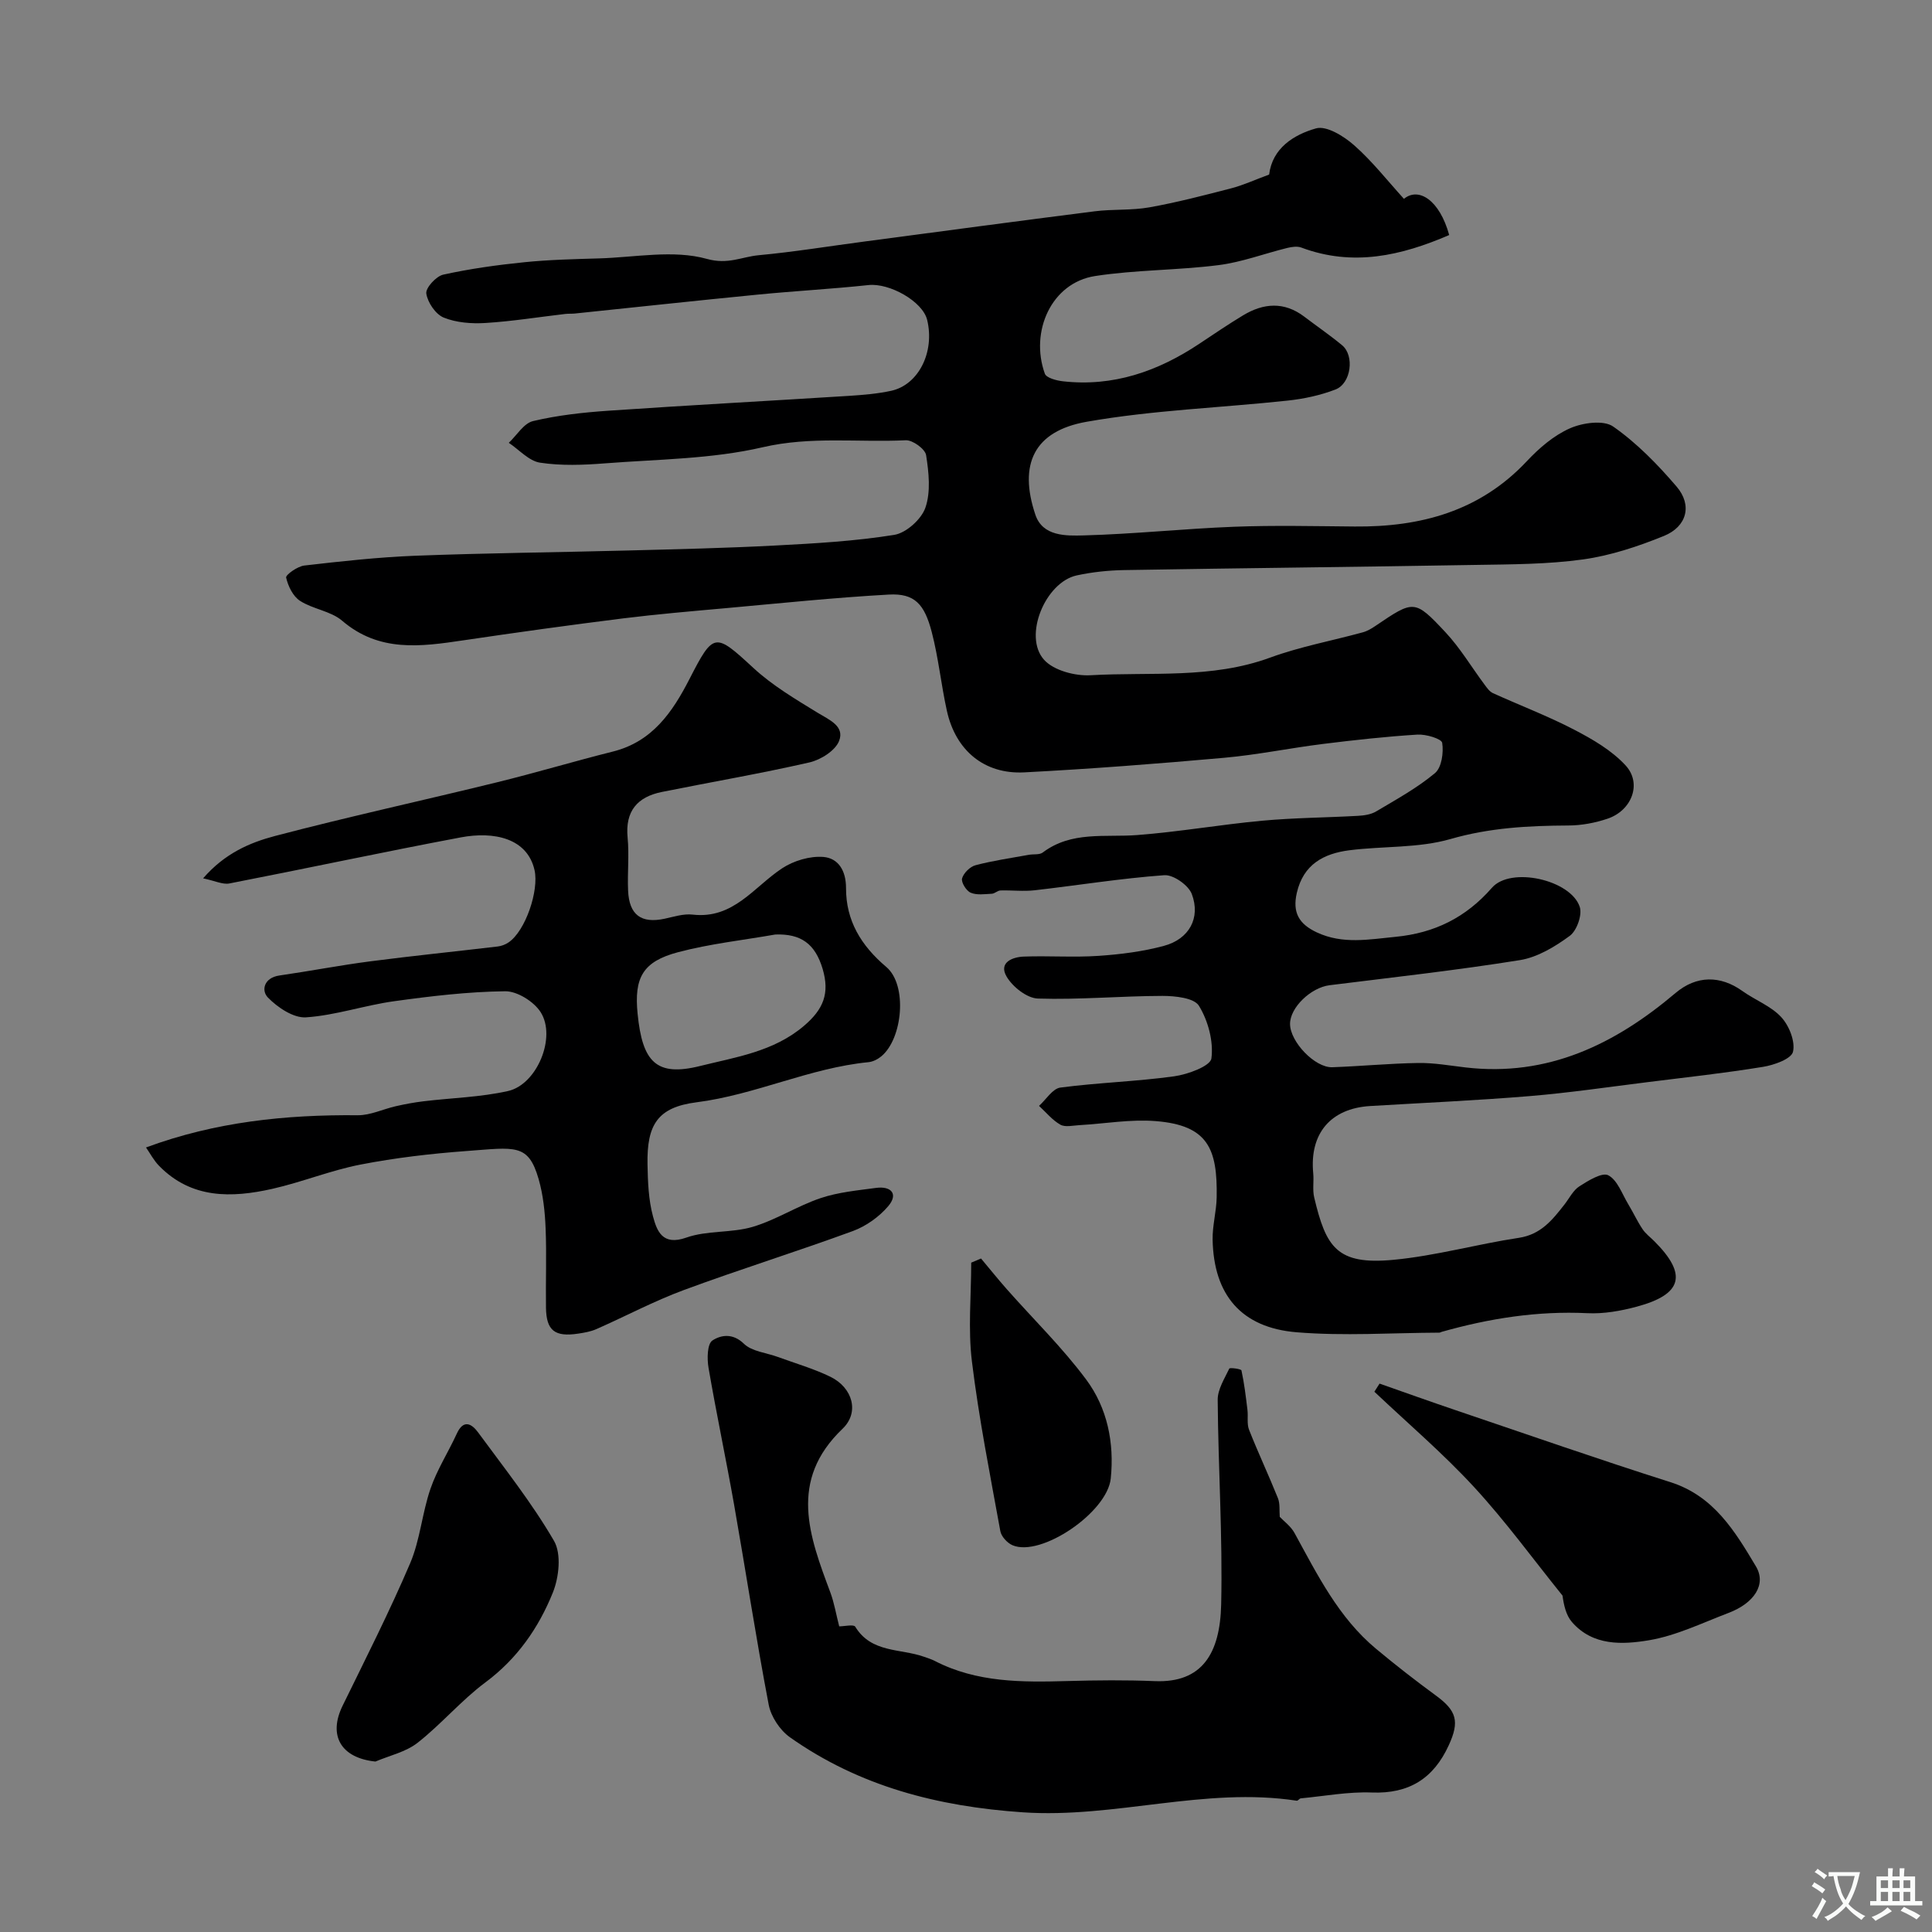 <svg enable-background="new 0 0 400 400" viewBox="0 0 400 400" xmlns="http://www.w3.org/2000/svg"><rect x="0" y="0" width="400" height="400" fill="#808080" stroke="none"/><g fill="#000001"><path d="m262.76 36.14c.67-5.47 5.09-8.25 9.71-9.56 2.16-.61 5.74 1.6 7.86 3.47 3.76 3.31 6.89 7.32 10.34 11.12 3.03-2.5 7.38.23 9.37 7.49-9.92 4.28-19.93 6.6-30.63 2.59-.84-.31-1.96-.14-2.88.08-4.76 1.17-9.42 2.95-14.24 3.56-8.48 1.08-17.13.96-25.56 2.26-9.07 1.4-13.53 11.51-10.41 20.21.31.88 2.4 1.43 3.73 1.58 10.43 1.18 19.69-2.06 28.26-7.77 2.99-1.99 5.96-4.01 9.04-5.87 4.25-2.57 8.53-2.9 12.7.27 2.6 1.98 5.31 3.83 7.82 5.91 2.6 2.15 1.88 7.9-1.37 9.16-3.13 1.21-6.55 1.94-9.91 2.3-13.87 1.49-27.9 1.97-41.6 4.38-10.93 1.92-14.13 8.81-10.63 19.24 1.51 4.52 6.36 4.39 10.04 4.29 10.37-.28 20.72-1.39 31.09-1.79 8.32-.32 16.66-.12 25-.05 13.65.12 25.9-3.16 35.63-13.53 2.54-2.71 5.58-5.33 8.92-6.8 2.62-1.16 6.95-1.77 8.95-.37 4.9 3.42 9.22 7.86 13.13 12.43 3.29 3.84 2.15 8.28-2.62 10.22-5.36 2.18-11.02 4.06-16.72 4.86-7.34 1.02-14.84 1.02-22.28 1.14-24.27.42-48.53.66-72.8 1.07-3.27.06-6.58.41-9.77 1.1-6.52 1.41-11.16 12.62-6.76 17.48 2.01 2.22 6.43 3.38 9.65 3.19 12.41-.71 25.03.8 37.15-3.65 6.2-2.27 12.78-3.48 19.17-5.23.93-.25 1.82-.78 2.63-1.33 7.94-5.37 8.09-5.53 14.46 1.27 3.08 3.28 5.42 7.25 8.13 10.88.49.66 1.03 1.45 1.74 1.77 5.59 2.54 11.37 4.73 16.81 7.56 3.83 1.99 7.79 4.29 10.66 7.41 3.42 3.72 1.3 9.3-3.71 11.01-2.59.88-5.42 1.41-8.15 1.42-8.25.04-16.27.46-24.39 2.8-6.66 1.92-13.98 1.44-20.96 2.33-5.29.68-9.51 2.9-10.87 8.82-.94 4.1.47 6.45 4.12 8.17 5.38 2.53 10.82 1.46 16.33.93 8.04-.78 14.54-3.97 19.95-10.16 3.88-4.45 16.32-1.66 18.18 3.96.55 1.66-.61 4.93-2.07 6-3.05 2.24-6.66 4.43-10.3 5.02-13.08 2.1-26.27 3.56-39.43 5.2-3.87.48-8.22 4.64-8.18 8.05.04 3.69 5.15 9.05 8.75 8.93 5.93-.21 11.86-.79 17.79-.88 3.26-.05 6.53.54 9.78.92 17.02 1.99 30.92-4.77 43.48-15.4 4.36-3.69 9.3-3.67 13.84-.43 2.65 1.9 5.94 3.11 8.07 5.43 1.63 1.77 2.92 5.02 2.42 7.16-.35 1.48-3.91 2.75-6.2 3.12-7.92 1.29-15.9 2.17-23.86 3.16-8.12 1.01-16.24 2.21-24.39 2.89-11.01.91-22.06 1.4-33.09 2.06-8.2.5-12.59 5.71-11.79 13.94.16 1.65-.18 3.39.2 4.98 2.44 10.28 4.65 14.04 16.42 12.92 8.71-.82 17.26-3.24 25.95-4.55 4.57-.69 6.96-3.72 9.46-6.92 1-1.29 1.79-2.93 3.09-3.76 1.84-1.17 4.7-2.94 5.97-2.27 1.91 1.01 2.86 3.89 4.15 6.02 1.02 1.69 1.85 3.5 2.94 5.13.63.95 1.61 1.67 2.44 2.5 6.89 6.89 5.85 11.01-3.67 13.56-3.29.88-6.82 1.51-10.2 1.34-10.32-.5-20.31 1.08-30.17 3.87-.16.05-.31.16-.47.16-9.86.04-19.78.73-29.57-.08-11.47-.95-17.14-7.77-17.37-19.15-.06-2.92.79-5.86.84-8.8.17-10.01-1.76-14.91-12.65-15.77-5.21-.41-10.52.54-15.78.84-1.33.07-2.93.47-3.94-.1-1.67-.95-2.96-2.56-4.41-3.89 1.47-1.32 2.81-3.58 4.42-3.79 7.82-1.03 15.74-1.25 23.55-2.33 2.83-.39 7.52-2.12 7.72-3.71.46-3.53-.68-7.79-2.58-10.89-1-1.64-4.95-2.05-7.56-2.05-8.6.02-17.2.82-25.78.55-2.27-.07-5.25-2.43-6.49-4.56-1.68-2.87 1.16-4.04 3.57-4.13 5.16-.19 10.35.2 15.49-.15 4.54-.31 9.14-.89 13.52-2.07 5.21-1.4 7.64-5.77 5.77-10.73-.69-1.83-3.83-4.04-5.7-3.9-8.97.65-17.88 2.1-26.82 3.12-2.34.27-4.73-.03-7.1.04-.6.02-1.18.65-1.78.68-1.48.07-3.12.33-4.39-.22-.91-.39-2-2.16-1.77-2.96.32-1.12 1.65-2.43 2.8-2.73 3.61-.95 7.33-1.48 11.01-2.15.97-.18 2.19.04 2.88-.47 5.96-4.5 12.88-3.11 19.56-3.62 8.65-.66 17.24-2.17 25.88-2.97 6.6-.61 13.24-.64 19.86-1.01 1.26-.07 2.67-.28 3.73-.91 4.17-2.48 8.48-4.84 12.18-7.93 1.39-1.16 1.82-4.25 1.5-6.27-.13-.85-3.37-1.82-5.13-1.71-6.54.41-13.08 1.13-19.59 1.94-6.81.85-13.57 2.25-20.4 2.86-13.78 1.23-27.59 2.3-41.4 3.02-8.3.43-14.22-4.55-16.03-12.75-1.19-5.4-1.74-10.95-3.13-16.29-1.51-5.8-3.54-8.07-8.9-7.77-11.32.63-22.61 1.81-33.91 2.83-7.04.63-14.08 1.23-21.09 2.1-11.03 1.38-22.05 2.91-33.05 4.54-8.83 1.31-17.44 2.53-25.13-4.06-2.35-2.01-6.03-2.38-8.71-4.11-1.46-.94-2.48-3.05-2.88-4.82-.13-.55 2.34-2.32 3.74-2.49 7.64-.88 15.31-1.73 23-2.03 14.59-.56 29.2-.7 43.8-1.08 10.27-.27 20.54-.5 30.8-1.04 8.21-.43 16.47-.9 24.56-2.2 2.48-.4 5.63-3.23 6.46-5.65 1.13-3.28.7-7.29.14-10.86-.2-1.27-2.79-3.15-4.21-3.08-9.86.48-19.64-.87-29.63 1.45-10.56 2.45-21.71 2.48-32.62 3.33-4.47.35-9.07.53-13.47-.14-2.31-.35-4.32-2.68-6.47-4.11 1.66-1.56 3.1-4.04 5.02-4.5 5.06-1.2 10.31-1.78 15.52-2.14 16.62-1.14 33.25-2.03 49.88-3.08 2.93-.19 5.89-.43 8.75-1.05 5.7-1.25 9.05-8.06 7.45-14.67-.93-3.85-7.81-7.69-12.15-7.22-7.67.82-15.39 1.23-23.07 1.99-12.58 1.23-25.14 2.6-37.71 3.9-.66.07-1.34.01-2 .09-5.51.64-10.99 1.53-16.52 1.87-2.88.18-6.03-.06-8.65-1.12-1.68-.69-3.32-3.12-3.6-4.98-.17-1.16 2.04-3.59 3.52-3.91 5.52-1.22 11.15-2 16.78-2.57 5.13-.52 10.3-.64 15.46-.79 7.49-.22 15.41-1.83 22.32.1 4.4 1.23 7.25-.44 10.74-.76 7.31-.68 14.57-1.87 21.86-2.83 15.9-2.1 31.79-4.25 47.69-6.26 3.75-.48 7.62-.16 11.33-.82 5.71-1.02 11.35-2.49 16.98-3.95 2.49-.65 4.85-1.75 7.82-2.84z"/><path d="m30.23 237.57c14.37-5.32 28.97-6.81 43.84-6.67 2.61.02 5.23-1.27 7.87-1.87 1.89-.43 3.81-.79 5.74-1.02 5.85-.71 11.81-.84 17.52-2.13 5.98-1.35 10.04-11.16 6.73-16.33-1.4-2.19-4.85-4.35-7.34-4.32-7.69.09-15.41 1.01-23.05 2.07-6.1.85-12.08 2.92-18.19 3.33-2.58.17-5.86-2.03-7.87-4.09-1.45-1.48-.82-4.11 2.35-4.57 6.3-.91 12.55-2.12 18.86-2.94 8.77-1.14 17.58-2.03 26.36-3.07.77-.09 1.58-.4 2.22-.83 3.54-2.38 6.35-10.78 5.4-14.98-1.5-6.63-8.41-8.07-15.26-6.78-16 3.01-31.93 6.43-47.91 9.54-1.38.27-2.96-.54-5.45-1.06 4.49-5.18 9.67-7.39 14.85-8.76 15.25-4.01 30.67-7.36 45.98-11.12 8.04-1.97 15.99-4.36 24.02-6.37 8.16-2.04 12.34-8.18 15.84-15 5.01-9.76 5.27-9.66 13.25-2.3 3.91 3.61 8.63 6.41 13.21 9.22 2.44 1.5 5.72 2.78 4.53 5.87-.78 2.02-3.8 3.92-6.14 4.46-10.11 2.31-20.35 4.06-30.53 6.11-5.08 1.02-7.65 3.94-7.12 9.45.35 3.63-.06 7.33.1 10.99.22 5.04 2.73 6.85 7.57 5.81 1.91-.41 3.92-1.07 5.8-.85 8.45.97 12.67-5.74 18.54-9.6 2.38-1.56 5.72-2.56 8.51-2.34 3.08.25 4.71 2.8 4.7 6.45-.01 6.73 3.09 11.89 8.34 16.33 4.43 3.75 3.39 14.84-1.03 18.5-.73.6-1.73 1.12-2.65 1.21-12.23 1.2-23.42 6.76-35.63 8.31-8.06 1.03-10.28 4.66-10.13 12.85.07 3.6.2 7.31 1.13 10.75.81 3.02 1.94 6.17 6.91 4.41 4.3-1.52 9.32-.92 13.73-2.22 4.85-1.44 9.25-4.33 14.06-5.95 3.66-1.23 7.64-1.6 11.51-2.12 3.1-.41 4.63 1.25 2.52 3.76-1.88 2.22-4.6 4.16-7.33 5.17-11.58 4.25-23.39 7.92-34.96 12.2-6.2 2.29-12.08 5.43-18.14 8.1-1.17.52-2.5.75-3.77.94-4.86.74-6.61-.63-6.68-5.35-.08-5.5.15-11.01-.08-16.5-.14-3.41-.51-6.91-1.45-10.17-2.15-7.43-4.86-6.52-14.96-5.78-7.33.54-14.69 1.4-21.9 2.8-6.19 1.2-12.12 3.64-18.28 5.03-8.42 1.89-16.72 2.1-23.43-4.76-1.11-1.13-1.86-2.59-2.71-3.81zm130.29-44.09c-6.72 1.18-13.56 1.92-20.13 3.66-7.33 1.94-9.13 5.28-8.38 12.76.99 9.94 3.83 13.08 12.95 10.8 7.33-1.83 15.23-2.95 21.52-8.33 3.99-3.41 5.35-6.68 3.83-11.8-1.56-5.19-4.5-7.28-9.79-7.09z"/><path d="m173.75 336.72c1.06 0 3-.46 3.32.07 3.33 5.48 9.36 4.49 14.22 6.22.77.27 1.55.51 2.27.88 8.69 4.48 18.05 4.42 27.47 4.15 6.02-.17 12.06-.23 18.08.02 9.78.4 13.49-5.73 13.72-15.86.32-14.11-.61-28.25-.72-42.37-.02-2.17 1.41-4.39 2.4-6.48.11-.24 2.45.06 2.52.38.58 2.68.91 5.43 1.24 8.16.17 1.37-.15 2.9.33 4.12 1.88 4.77 4.07 9.41 5.98 14.17.46 1.14.27 2.53.38 3.87.84.89 2.28 1.93 3.05 3.33 4.74 8.64 9.12 17.53 16.89 23.99 4.02 3.35 8.15 6.57 12.37 9.66 4.34 3.17 4.94 5.39 2.68 10.31-3.15 6.87-8.21 10.08-15.94 9.78-4.88-.19-9.8.75-14.7 1.21-.29.03-.59.53-.83.49-19.05-2.92-37.64 3.7-56.72 2.4-17.58-1.2-33.81-5.36-48.22-15.54-2.06-1.46-3.92-4.27-4.39-6.74-2.63-13.77-4.74-27.64-7.17-41.45-1.67-9.46-3.67-18.86-5.29-28.32-.32-1.86-.27-4.92.8-5.63 1.69-1.12 4.18-1.62 6.52.66 1.66 1.62 4.65 1.86 7.03 2.74 3.65 1.34 7.43 2.42 10.91 4.12 4.58 2.25 6.05 7.35 2.49 10.75-11.25 10.75-6.88 22.23-2.51 33.93.79 2.14 1.16 4.43 1.82 6.98z"/><path d="m285.62 286.46c5.28 1.85 10.54 3.74 15.83 5.53 14.78 5 29.51 10.15 44.38 14.87 9.01 2.86 13.38 10.18 17.71 17.43 2.25 3.76-.38 7.64-5.67 9.65-5.44 2.07-10.83 4.71-16.48 5.66-5.47.91-11.62 1.21-15.94-3.78-1.23-1.42-1.68-3.5-1.95-5.47-6.07-7.52-11.77-15.38-18.31-22.47-6.44-6.99-13.72-13.19-20.64-19.74.35-.56.71-1.12 1.07-1.68z"/><path d="m77.73 364.71c-7.13-.74-9.83-5.36-6.8-11.55 4.78-9.78 9.72-19.5 13.99-29.51 2.07-4.86 2.47-10.4 4.21-15.43 1.36-3.96 3.69-7.57 5.45-11.41 1.4-3.06 3.12-2 4.41-.24 5.41 7.37 11.14 14.58 15.71 22.45 1.56 2.68 1.04 7.54-.24 10.71-2.94 7.29-7.37 13.69-13.95 18.58-5.01 3.73-9.13 8.65-14.06 12.52-2.42 1.9-5.78 2.63-8.72 3.88z"/><path d="m203.11 260.56c1.79 2.13 3.53 4.31 5.37 6.39 5.49 6.21 11.48 12.05 16.41 18.68 4.37 5.88 5.84 13.08 5.08 20.48-.73 7.02-14.42 16.32-20.33 13.82-1.09-.46-2.33-1.81-2.53-2.92-2.12-11.67-4.44-23.33-5.88-35.1-.83-6.74-.15-13.65-.15-20.49.67-.28 1.35-.57 2.03-.86z"/></g><path d="m377.9 391.2c-.2.3-.4.5-.6.8-.7-.6-1.4-1-2.2-1.5.2-.3.4-.5.5-.8.6.4 1.4.8 2.3 1.5zm-1.8 6.1c-.2-.2-.5-.4-.9-.6.4-.6.8-1.2 1.2-1.9s.7-1.3.9-1.9c.3.3.5.5.8.7-.7 1.3-1.4 2.6-2 3.7zm2.2-9c-.3.3-.5.5-.6.8-.6-.6-1.3-1.1-2-1.5.3-.3.5-.5.6-.7.6.5 1.3.9 2 1.4zm.3.2v-.9h2 4.5c-.3 1.3-.6 2.5-1 3.6s-.9 2.1-1.4 3c.4.5 1 1 1.6 1.4s1.2.8 1.9 1.1c-.3.2-.5.4-.8.8-.4-.3-1-.7-1.6-1.2s-1.2-1.1-1.6-1.6c-.5.6-1.1 1.1-1.7 1.6s-1.4.9-2.1 1.4c-.1-.3-.3-.5-.7-.8.6-.2 1.2-.5 1.9-1s1.4-1.1 2-1.8c-.5-.8-.9-1.6-1.2-2.5s-.6-2-.8-3.2c-.4.1-.7.1-1 .1zm2.5 2.7c.2 1 .7 1.7 1 2.2.3-.5.6-1.1 1-2s.6-1.9.9-3h-3.2-.4c.1.9.3 1.8.7 2.8z" fill="#fafbfa"/><path d="m396.5 388.5v1.5 3.6h1.5v.9c-.4 0-1 0-1.7 0h-7.9c-.5 0-.9 0-1.2 0v-.9h1.3v-3.5c0-.7 0-1.2 0-1.6h2.4c0-.8 0-1.4 0-1.7h1c0 .3-.1.8-.1 1.7h1.5c0-.8 0-1.4 0-1.7h1c0 .3-.1.9-.1 1.7zm-8.2 9.2c-.2-.3-.5-.5-.8-.8.8-.3 1.4-.6 1.9-.9s1-.7 1.4-1.1c.3.3.6.5.9.8-1.6 1-2.8 1.6-3.4 2zm2.6-6.8v-1.6h-1.5v1.6zm0 2.7v-1.9h-1.5v1.9zm2.4-2.7v-1.6h-1.5v1.6zm0 2.7v-1.9h-1.5v1.9zm.2 2 .7-.8c.4.2.9.5 1.6.8s1.3.7 1.8 1c-.3.3-.5.5-.8.8-.4-.3-1.5-1-3.3-1.8zm2-4.7v-1.6h-1.4v1.6zm0 2.7v-1.9h-1.4v1.9z" fill="#fafbfa"/></svg>